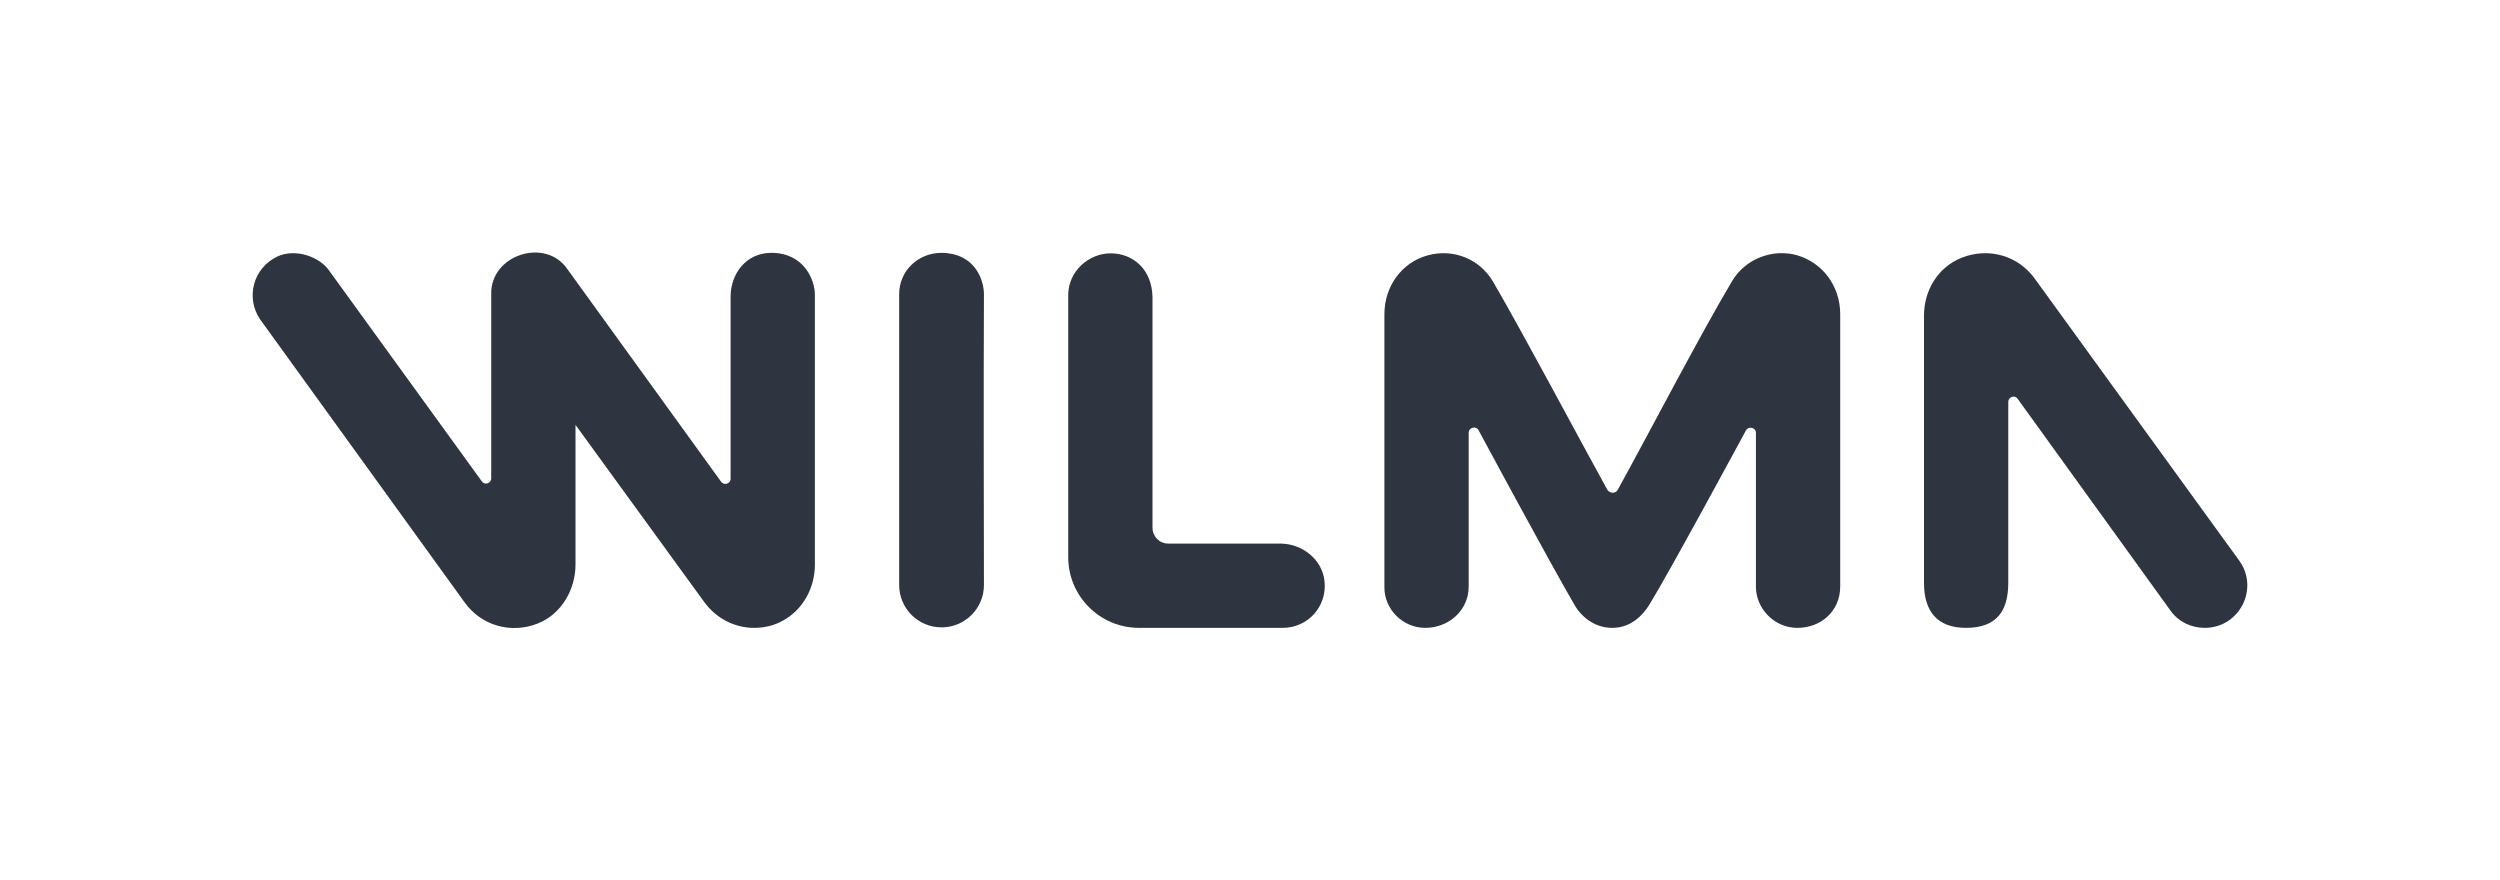 <?xml version="1.0" encoding="UTF-8"?>
<svg xmlns="http://www.w3.org/2000/svg" xmlns:xlink="http://www.w3.org/1999/xlink" version="1.1" id="Logo" x="0px" y="0px" viewBox="0 0 501.3 176.5" style="enable-background:new 0 0 501.3 176.5;" xml:space="preserve">
<style type="text/css">
	.st0{fill:#2F3441;}
</style>
<path class="st0" d="M449,112.4L408.1,56c-3.3-4.7-9.3-6.5-14.8-4.3c-4.7,1.9-7.5,6.5-7.5,11.6c0,0,0,40.2,0,53.6c0,5.6,2.6,9,8.4,9  c6.3,0,8.5-3.5,8.5-9.1c0-9,0-36.2,0-36.2c0-1,1.3-1.5,1.9-0.6l30.6,42.4c1.6,2.3,4.2,3.5,6.9,3.5c1.7,0,3.5-0.5,5-1.6  C450.9,121.5,451.8,116.2,449,112.4"></path>
<path class="st0" d="M360.4,51.2c-4.8-1.4-10.4,0.6-13.1,5.2c-6.1,10.2-17.1,31.3-22.9,41.8c-0.4,0.8-1.6,0.8-2.1,0  c-5.8-10.5-16.9-31.4-22.9-41.7c-2.7-4.6-8-6.7-13.1-5.3c-5.2,1.4-8.7,6.2-8.7,11.8v54.8c0,4.4,3.7,8.1,8.2,8.1  c4.6,0,8.7-3.4,8.7-8.3V86.8c0-1.1,1.5-1.5,2-0.5c0,0,14.3,26.6,19.4,35.3c1.1,1.8,3.6,4.3,7.4,4.3c3.7,0,6.1-2.5,7.4-4.6  c4.3-7,19.4-35,19.4-35c0.5-0.9,2-0.6,2,0.5v31c0.1,4.4,3.8,8.1,8.3,8.1c4.8,0,8.6-3.4,8.6-8.3V63C369,57.4,365.5,52.7,360.4,51.2"></path>
<path class="st0" d="M256.9,109h-22.6c-1.8,0-3.2-1.4-3.2-3.2V59.6c-0.1-5.6-3.9-8.8-8.4-8.8c-4.3,0-8.5,3.5-8.5,8.4v52.5  c0,7.9,6.4,14.2,14.2,14.2h28.8c5,0,8.9-4.2,8.4-9.3C265.2,112.3,261.3,109.1,256.9,109"></path>
<path class="st0" d="M188.8,50.7c-4.7,0-8.5,3.6-8.5,8.3v58.3c0,4.7,3.8,8.5,8.5,8.5s8.5-3.8,8.5-8.5c0,0-0.1-43.5,0-58.3  C197.3,56.5,195.8,50.8,188.8,50.7z"></path>
<path class="st0" d="M154.7,50.7c-5.2,0-8.2,4.3-8.2,8.8v36.5c0,1-1.3,1.4-1.9,0.6l-30.8-42.6c-4.4-6.5-15.5-2.9-15.3,5l0,36.9  c0,1-1.3,1.5-1.9,0.6L66.1,54.4c-2-3-6.9-4.6-10.4-3c-5,2.3-6.5,8.4-3.5,12.7l40.9,56.6c3.3,4.7,9.3,6.5,14.8,4.3  c4.7-1.9,7.5-6.8,7.5-11.8v-28l25.8,35.5c2.4,3.3,6.1,5.2,10,5.2c1.9,0,3.9-0.4,5.7-1.4c4.1-2.2,6.5-6.6,6.5-11.3c0,0,0-40.2,0-54.1  C163.4,56,161.1,50.7,154.7,50.7z"></path>
</svg>
